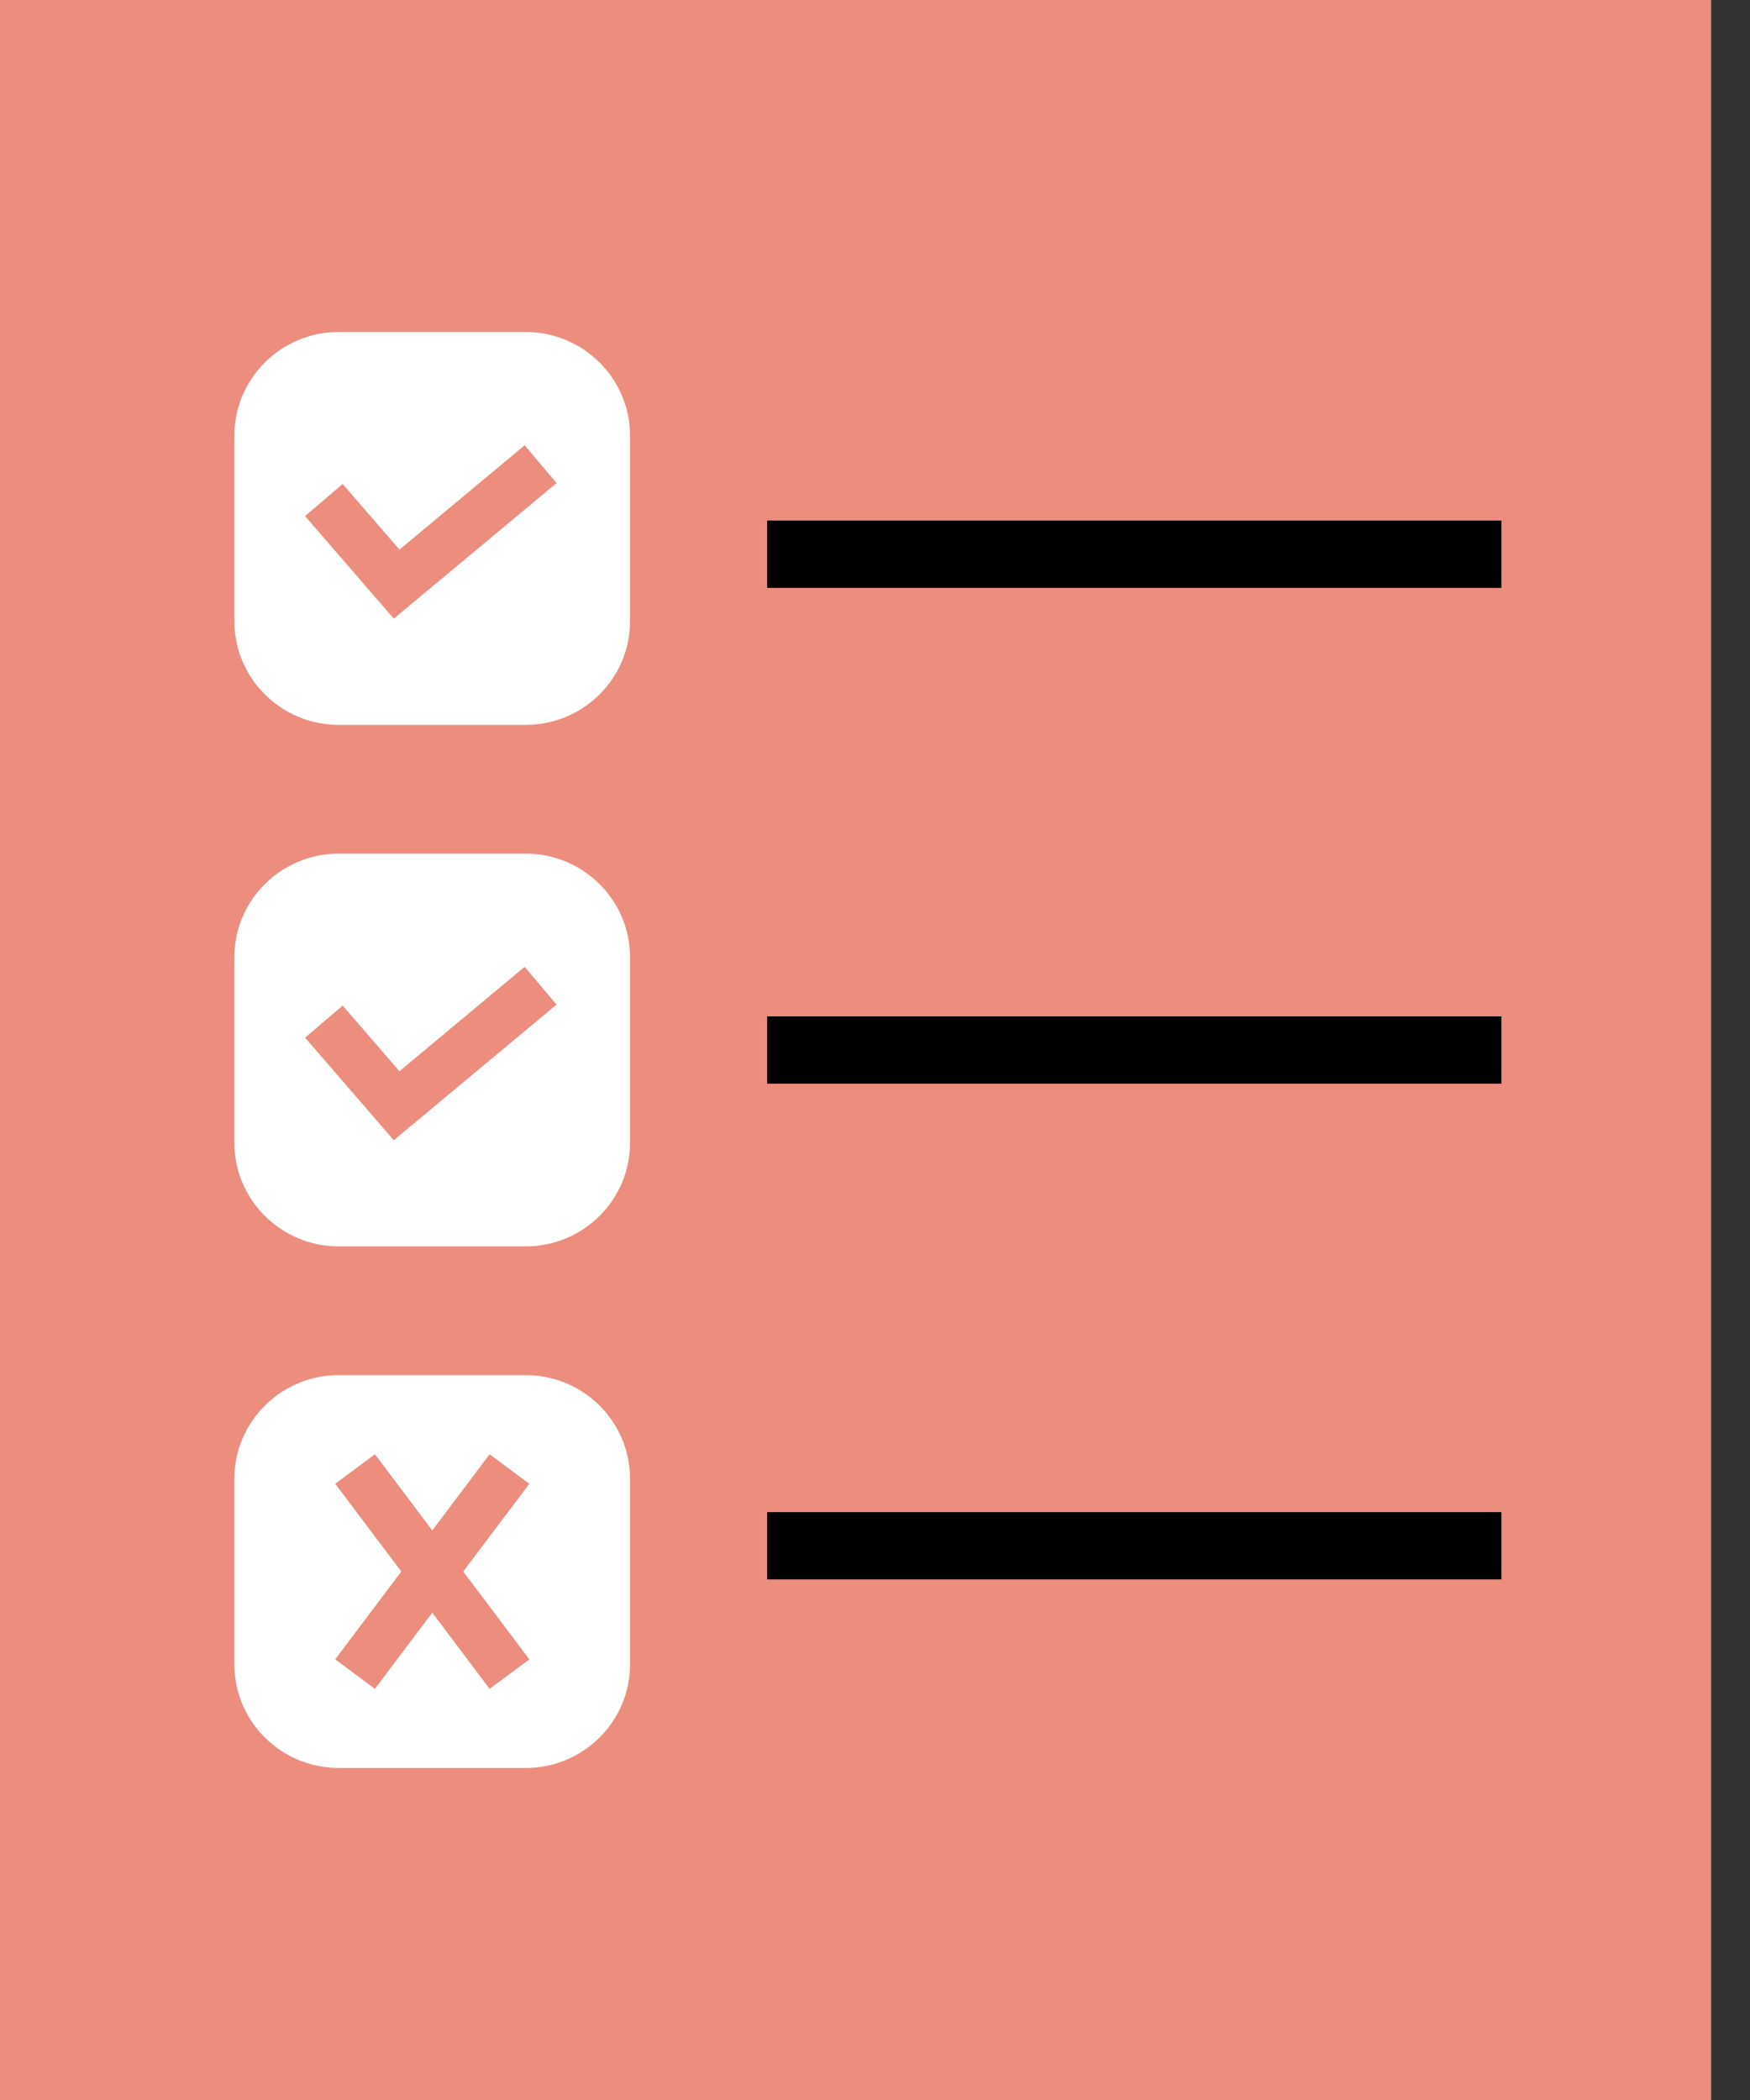 <?xml version="1.0" encoding="UTF-8"?>
<svg xmlns="http://www.w3.org/2000/svg" width="40" height="48" viewBox="0 0 40 48" fill="none">
  <rect x="0" y="0" width="40" height="48" fill="#333333" stroke="none"/>
  <g clip-path="url(#clip0_342_440)">
    <path d="M0 48H39.111V0H0" fill="#EC8D7E"></path>
    <path d="M34.317 11.899H17.535V13.437H34.317V11.899Z" fill="black"></path>
    <path d="M34.317 23.232H17.535V24.77H34.317V23.232Z" fill="black"></path>
    <path d="M34.317 34.563H17.535V36.1H34.317V34.563Z" fill="black"></path>
    <path d="M12.016 7.588H7.743C6.428 7.588 5.357 8.65 5.357 9.957V14.2C5.357 15.505 6.427 16.569 7.743 16.569H12.016C13.332 16.569 14.401 15.507 14.401 14.2V9.957C14.401 8.652 13.332 7.588 12.016 7.588Z" fill="white"></path>
    <path d="M9.131 12.562L7.832 11.062L6.973 11.796L9.001 14.14L12.722 11.041L11.992 10.178L9.131 12.562Z" fill="#EC8D7E"></path>
    <path d="M12.016 19.511H7.743C6.428 19.511 5.357 20.573 5.357 21.879V26.121C5.357 27.427 6.427 28.489 7.743 28.489H12.016C13.332 28.489 14.401 27.427 14.401 26.121V21.879C14.401 20.574 13.332 19.511 12.016 19.511Z" fill="white"></path>
    <path d="M9.131 24.485L7.832 22.985L6.973 23.718L9.001 26.062L12.722 22.962L11.992 22.099L9.131 24.485Z" fill="#EC8D7E"></path>
    <path d="M12.016 31.431H7.743C6.428 31.431 5.357 32.493 5.357 33.8V38.043C5.357 39.349 6.427 40.411 7.743 40.411H12.016C13.332 40.411 14.401 39.349 14.401 38.043V33.8C14.401 32.493 13.332 31.431 12.016 31.431Z" fill="white"></path>
    <path d="M11.191 33.24L9.881 34.981L8.57 33.24L7.662 33.915L9.173 35.92L7.662 37.928L8.57 38.602L9.881 36.861L11.191 38.602L12.1 37.928L10.588 35.92L12.1 33.915L11.191 33.24Z" fill="#EC8D7E"></path>
  </g>
  <defs>
    <clipPath id="clip0_342_440">
      <rect width="39.111" height="48" fill="white"></rect>
    </clipPath>
  </defs>
</svg>

